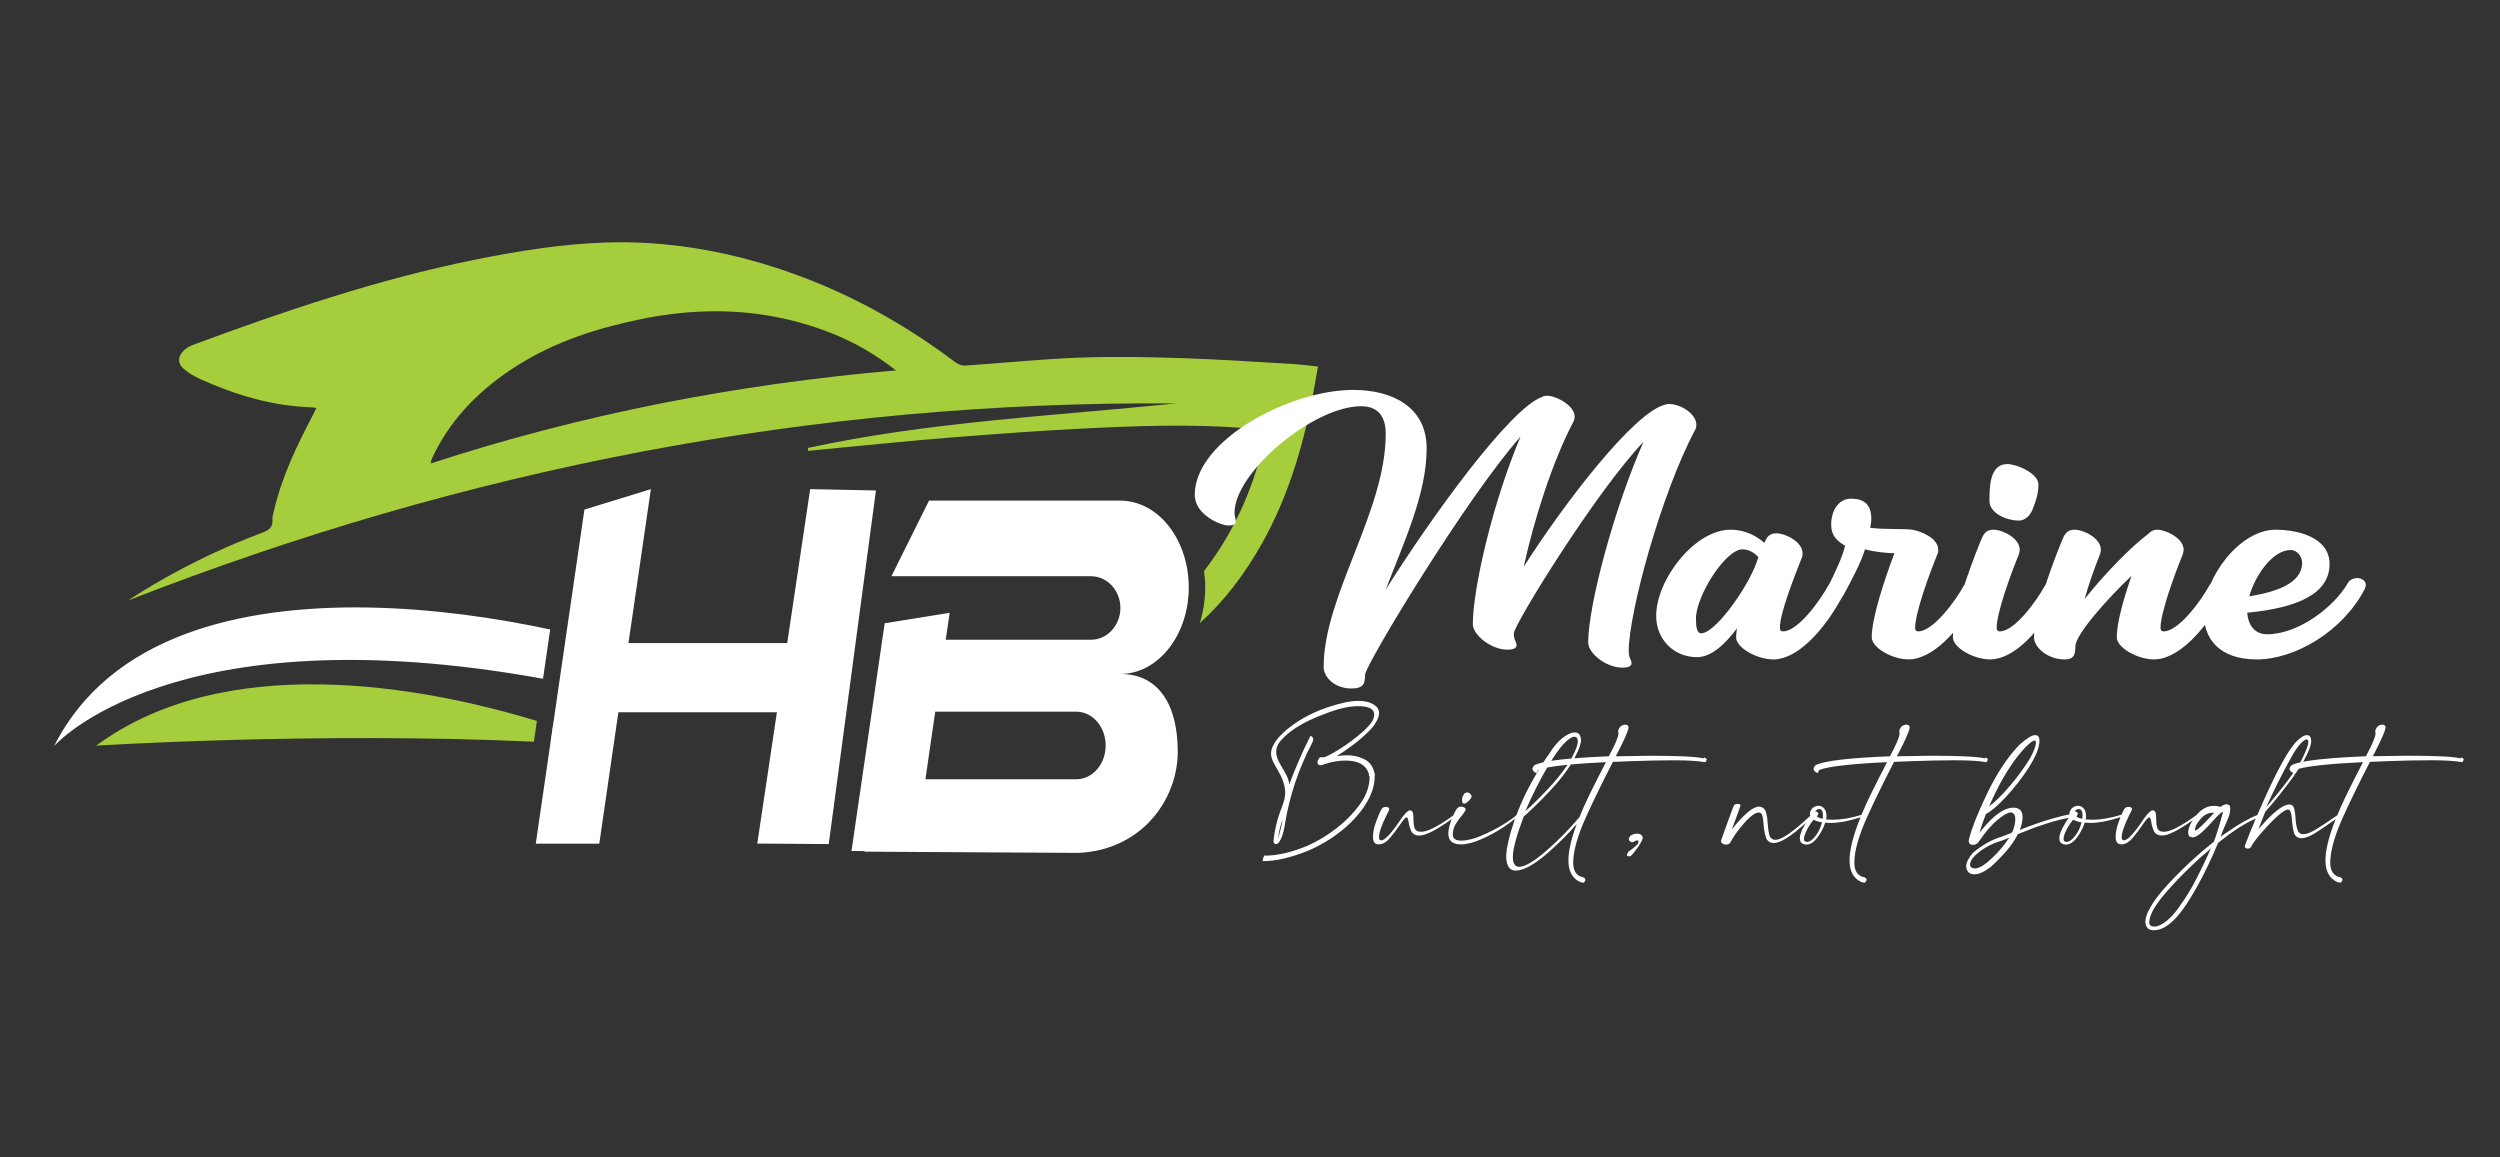 <?xml version="1.0" encoding="UTF-8" standalone="no"?>
<svg xmlns:inkscape="http://www.inkscape.org/namespaces/inkscape" xmlns:sodipodi="http://sodipodi.sourceforge.net/DTD/sodipodi-0.dtd" xmlns="http://www.w3.org/2000/svg" xmlns:svg="http://www.w3.org/2000/svg" version="1.1" id="svg1" width="499.998" height="231.462" viewBox="0 0 499.998 231.462">
  <rect x="0" y="0" width="499.998" height="231.462" fill="#333333" stroke="none"/>
  <defs id="defs1">
    <clipPath id="clipPath2">
      <path d="M 0,173.596 H 375 V 0 H 0 Z" transform="translate(-124.668,-125.923)" id="path2"></path>
    </clipPath>
    <clipPath id="clipPath4">
      <path d="M 0,173.596 H 375 V 0 H 0 Z" transform="translate(-170.532,-75.968)" id="path4"></path>
    </clipPath>
    <clipPath id="clipPath6">
      <path d="M 0,173.596 H 375 V 0 H 0 Z" transform="translate(-91.462,-63.937)" id="path6"></path>
    </clipPath>
    <clipPath id="clipPath9">
      <path d="M 0,173.596 H 375 V 0 H 0 Z" transform="translate(-161.451,-60.24)" id="path9"></path>
    </clipPath>
    <clipPath id="clipPath11">
      <path d="M 0,173.596 H 375 V 0 H 0 Z" transform="translate(-142.437,-66.635)" id="path11"></path>
    </clipPath>
    <clipPath id="clipPath13">
      <path d="M 0,173.596 H 375 V 0 H 0 Z" transform="translate(-112.147,-48.109)" id="path13"></path>
    </clipPath>
    <clipPath id="clipPath15">
      <path d="M 0,173.596 H 375 V 0 H 0 Z" transform="translate(-100.665,-106.05)" id="path15"></path>
    </clipPath>
    <clipPath id="clipPath17">
      <path d="M 0,173.596 H 375 V 0 H 0 Z" transform="translate(-192.173,-51.594)" id="path17"></path>
    </clipPath>
    <clipPath id="clipPath19">
      <path d="M 0,173.596 H 375 V 0 H 0 Z" transform="translate(-206.946,-49.428)" id="path19"></path>
    </clipPath>
    <clipPath id="clipPath21">
      <path d="M 0,173.596 H 375 V 0 H 0 Z" transform="translate(-219.752,-55.532)" id="path21"></path>
    </clipPath>
    <clipPath id="clipPath23">
      <path d="M 0,173.596 H 375 V 0 H 0 Z" transform="translate(-228.805,-54.206)" id="path23"></path>
    </clipPath>
    <clipPath id="clipPath25">
      <path d="M 0,173.596 H 375 V 0 H 0 Z" transform="translate(-237.577,-43.684)" id="path25"></path>
    </clipPath>
    <clipPath id="clipPath27">
      <path d="M 0,173.596 H 375 V 0 H 0 Z" transform="translate(-244.473,-47.62)" id="path27"></path>
    </clipPath>
    <clipPath id="clipPath29">
      <path d="M 0,173.596 H 375 V 0 H 0 Z" transform="translate(-259.014,-49.387)" id="path29"></path>
    </clipPath>
    <clipPath id="clipPath31">
      <path d="M 0,173.596 H 375 V 0 H 0 Z" transform="translate(-273.461,-53.042)" id="path31"></path>
    </clipPath>
    <clipPath id="clipPath33">
      <path d="M 0,173.596 H 375 V 0 H 0 Z" transform="translate(-279.746,-43.684)" id="path33"></path>
    </clipPath>
    <clipPath id="clipPath35">
      <path d="M 0,173.596 H 375 V 0 H 0 Z" transform="translate(-298.368,-54.93)" id="path35"></path>
    </clipPath>
    <clipPath id="clipPath37">
      <path d="M 0,173.596 H 375 V 0 H 0 Z" transform="translate(-312.394,-53.042)" id="path37"></path>
    </clipPath>
    <clipPath id="clipPath39">
      <path d="M 0,173.596 H 375 V 0 H 0 Z" transform="translate(-318.351,-49.428)" id="path39"></path>
    </clipPath>
    <clipPath id="clipPath41">
      <path d="M 0,173.596 H 375 V 0 H 0 Z" transform="translate(-329.328,-51.315)" id="path41"></path>
    </clipPath>
    <clipPath id="clipPath43">
      <path d="M 0,173.596 H 375 V 0 H 0 Z" transform="translate(-339.928,-54.809)" id="path43"></path>
    </clipPath>
    <clipPath id="clipPath45">
      <path d="M 0,173.596 H 375 V 0 H 0 Z" transform="translate(-351.139,-43.684)" id="path45"></path>
    </clipPath>
    <clipPath id="clipPath47">
      <path d="M 0,173.596 H 375 V 0 H 0 Z" transform="translate(-192.173,-51.594)" id="path47"></path>
    </clipPath>
    <clipPath id="clipPath49">
      <path d="M 0,173.596 H 375 V 0 H 0 Z" transform="translate(-206.946,-49.428)" id="path49"></path>
    </clipPath>
    <clipPath id="clipPath51">
      <path d="M 0,173.596 H 375 V 0 H 0 Z" transform="translate(-219.752,-55.532)" id="path51"></path>
    </clipPath>
    <clipPath id="clipPath53">
      <path d="M 0,173.596 H 375 V 0 H 0 Z" transform="translate(-228.805,-54.206)" id="path53"></path>
    </clipPath>
    <clipPath id="clipPath55">
      <path d="M 0,173.596 H 375 V 0 H 0 Z" transform="translate(-237.577,-43.684)" id="path55"></path>
    </clipPath>
    <clipPath id="clipPath57">
      <path d="M 0,173.596 H 375 V 0 H 0 Z" transform="translate(-244.473,-47.62)" id="path57"></path>
    </clipPath>
    <clipPath id="clipPath59">
      <path d="M 0,173.596 H 375 V 0 H 0 Z" transform="translate(-259.014,-49.387)" id="path59"></path>
    </clipPath>
    <clipPath id="clipPath61">
      <path d="M 0,173.596 H 375 V 0 H 0 Z" transform="translate(-273.461,-53.042)" id="path61"></path>
    </clipPath>
    <clipPath id="clipPath63">
      <path d="M 0,173.596 H 375 V 0 H 0 Z" transform="translate(-279.746,-43.684)" id="path63"></path>
    </clipPath>
    <clipPath id="clipPath65">
      <path d="M 0,173.596 H 375 V 0 H 0 Z" transform="translate(-298.368,-54.93)" id="path65"></path>
    </clipPath>
    <clipPath id="clipPath67">
      <path d="M 0,173.596 H 375 V 0 H 0 Z" transform="translate(-312.394,-53.042)" id="path67"></path>
    </clipPath>
    <clipPath id="clipPath69">
      <path d="M 0,173.596 H 375 V 0 H 0 Z" transform="translate(-318.351,-49.428)" id="path69"></path>
    </clipPath>
    <clipPath id="clipPath71">
      <path d="M 0,173.596 H 375 V 0 H 0 Z" transform="translate(-329.328,-51.315)" id="path71"></path>
    </clipPath>
    <clipPath id="clipPath73">
      <path d="M 0,173.596 H 375 V 0 H 0 Z" transform="translate(-339.928,-54.809)" id="path73"></path>
    </clipPath>
    <clipPath id="clipPath75">
      <path d="M 0,173.596 H 375 V 0 H 0 Z" transform="translate(-351.139,-43.684)" id="path75"></path>
    </clipPath>
    <clipPath id="clipPath77">
      <path d="M 0,173.596 H 375 V 0 H 0 Z" transform="translate(-192.173,-51.594)" id="path77"></path>
    </clipPath>
    <clipPath id="clipPath79">
      <path d="M 0,173.596 H 375 V 0 H 0 Z" transform="translate(-206.946,-49.428)" id="path79"></path>
    </clipPath>
    <clipPath id="clipPath81">
      <path d="M 0,173.596 H 375 V 0 H 0 Z" transform="translate(-219.752,-55.532)" id="path81"></path>
    </clipPath>
    <clipPath id="clipPath83">
      <path d="M 0,173.596 H 375 V 0 H 0 Z" transform="translate(-228.805,-54.206)" id="path83"></path>
    </clipPath>
    <clipPath id="clipPath85">
      <path d="M 0,173.596 H 375 V 0 H 0 Z" transform="translate(-237.577,-43.684)" id="path85"></path>
    </clipPath>
    <clipPath id="clipPath87">
      <path d="M 0,173.596 H 375 V 0 H 0 Z" transform="translate(-244.473,-47.62)" id="path87"></path>
    </clipPath>
    <clipPath id="clipPath89">
      <path d="M 0,173.596 H 375 V 0 H 0 Z" transform="translate(-259.014,-49.387)" id="path89"></path>
    </clipPath>
    <clipPath id="clipPath91">
      <path d="M 0,173.596 H 375 V 0 H 0 Z" transform="translate(-273.461,-53.042)" id="path91"></path>
    </clipPath>
    <clipPath id="clipPath93">
      <path d="M 0,173.596 H 375 V 0 H 0 Z" transform="translate(-279.746,-43.684)" id="path93"></path>
    </clipPath>
    <clipPath id="clipPath95">
      <path d="M 0,173.596 H 375 V 0 H 0 Z" transform="translate(-298.368,-54.93)" id="path95"></path>
    </clipPath>
    <clipPath id="clipPath97">
      <path d="M 0,173.596 H 375 V 0 H 0 Z" transform="translate(-312.394,-53.042)" id="path97"></path>
    </clipPath>
    <clipPath id="clipPath99">
      <path d="M 0,173.596 H 375 V 0 H 0 Z" transform="translate(-318.351,-49.428)" id="path99"></path>
    </clipPath>
    <clipPath id="clipPath101">
      <path d="M 0,173.596 H 375 V 0 H 0 Z" transform="translate(-329.328,-51.315)" id="path101"></path>
    </clipPath>
    <clipPath id="clipPath103">
      <path d="M 0,173.596 H 375 V 0 H 0 Z" transform="translate(-339.928,-54.809)" id="path103"></path>
    </clipPath>
    <clipPath id="clipPath105">
      <path d="M 0,173.596 H 375 V 0 H 0 Z" transform="translate(-351.139,-43.684)" id="path105"></path>
    </clipPath>
    <clipPath id="clipPath107">
      <path d="M 0,173.596 H 375 V 0 H 0 Z" transform="translate(-192.173,-51.594)" id="path107"></path>
    </clipPath>
    <clipPath id="clipPath109">
      <path d="M 0,173.596 H 375 V 0 H 0 Z" transform="translate(-206.946,-49.428)" id="path109"></path>
    </clipPath>
    <clipPath id="clipPath111">
      <path d="M 0,173.596 H 375 V 0 H 0 Z" transform="translate(-219.752,-55.532)" id="path111"></path>
    </clipPath>
    <clipPath id="clipPath113">
      <path d="M 0,173.596 H 375 V 0 H 0 Z" transform="translate(-228.805,-54.206)" id="path113"></path>
    </clipPath>
    <clipPath id="clipPath115">
      <path d="M 0,173.596 H 375 V 0 H 0 Z" transform="translate(-237.577,-43.684)" id="path115"></path>
    </clipPath>
    <clipPath id="clipPath117">
      <path d="M 0,173.596 H 375 V 0 H 0 Z" transform="translate(-244.473,-47.62)" id="path117"></path>
    </clipPath>
    <clipPath id="clipPath119">
      <path d="M 0,173.596 H 375 V 0 H 0 Z" transform="translate(-259.014,-49.387)" id="path119"></path>
    </clipPath>
    <clipPath id="clipPath121">
      <path d="M 0,173.596 H 375 V 0 H 0 Z" transform="translate(-273.461,-53.042)" id="path121"></path>
    </clipPath>
    <clipPath id="clipPath123">
      <path d="M 0,173.596 H 375 V 0 H 0 Z" transform="translate(-279.746,-43.684)" id="path123"></path>
    </clipPath>
    <clipPath id="clipPath125">
      <path d="M 0,173.596 H 375 V 0 H 0 Z" transform="translate(-298.368,-54.93)" id="path125"></path>
    </clipPath>
    <clipPath id="clipPath127">
      <path d="M 0,173.596 H 375 V 0 H 0 Z" transform="translate(-312.394,-53.042)" id="path127"></path>
    </clipPath>
    <clipPath id="clipPath129">
      <path d="M 0,173.596 H 375 V 0 H 0 Z" transform="translate(-318.351,-49.428)" id="path129"></path>
    </clipPath>
    <clipPath id="clipPath131">
      <path d="M 0,173.596 H 375 V 0 H 0 Z" transform="translate(-329.328,-51.315)" id="path131"></path>
    </clipPath>
    <clipPath id="clipPath133">
      <path d="M 0,173.596 H 375 V 0 H 0 Z" transform="translate(-339.928,-54.809)" id="path133"></path>
    </clipPath>
    <clipPath id="clipPath135">
      <path d="M 0,173.596 H 375 V 0 H 0 Z" transform="translate(-351.139,-43.684)" id="path135"></path>
    </clipPath>
    <clipPath id="clipPath137">
      <path d="M 0,173.596 H 375 V 0 H 0 Z" transform="translate(-192.062,-51.395)" id="path137"></path>
    </clipPath>
    <clipPath id="clipPath139">
      <path d="M 0,173.596 H 375 V 0 H 0 Z" transform="translate(-206.835,-49.229)" id="path139"></path>
    </clipPath>
    <clipPath id="clipPath141">
      <path d="M 0,173.596 H 375 V 0 H 0 Z" transform="translate(-219.641,-55.333)" id="path141"></path>
    </clipPath>
    <clipPath id="clipPath143">
      <path d="M 0,173.596 H 375 V 0 H 0 Z" transform="translate(-228.694,-54.008)" id="path143"></path>
    </clipPath>
    <clipPath id="clipPath145">
      <path d="M 0,173.596 H 375 V 0 H 0 Z" transform="translate(-237.466,-43.486)" id="path145"></path>
    </clipPath>
    <clipPath id="clipPath147">
      <path d="M 0,173.596 H 375 V 0 H 0 Z" transform="translate(-244.362,-47.421)" id="path147"></path>
    </clipPath>
    <clipPath id="clipPath149">
      <path d="M 0,173.596 H 375 V 0 H 0 Z" transform="translate(-258.902,-49.188)" id="path149"></path>
    </clipPath>
    <clipPath id="clipPath151">
      <path d="M 0,173.596 H 375 V 0 H 0 Z" transform="translate(-273.35,-52.844)" id="path151"></path>
    </clipPath>
    <clipPath id="clipPath153">
      <path d="M 0,173.596 H 375 V 0 H 0 Z" transform="translate(-279.635,-43.486)" id="path153"></path>
    </clipPath>
    <clipPath id="clipPath155">
      <path d="M 0,173.596 H 375 V 0 H 0 Z" transform="translate(-298.257,-54.731)" id="path155"></path>
    </clipPath>
    <clipPath id="clipPath157">
      <path d="M 0,173.596 H 375 V 0 H 0 Z" transform="translate(-312.283,-52.844)" id="path157"></path>
    </clipPath>
    <clipPath id="clipPath159">
      <path d="M 0,173.596 H 375 V 0 H 0 Z" transform="translate(-318.24,-49.229)" id="path159"></path>
    </clipPath>
    <clipPath id="clipPath161">
      <path d="M 0,173.596 H 375 V 0 H 0 Z" transform="translate(-329.216,-51.116)" id="path161"></path>
    </clipPath>
    <clipPath id="clipPath163">
      <path d="M 0,173.596 H 375 V 0 H 0 Z" transform="translate(-339.817,-54.61)" id="path163"></path>
    </clipPath>
    <clipPath id="clipPath165">
      <path d="M 0,173.596 H 375 V 0 H 0 Z" transform="translate(-351.028,-43.486)" id="path165"></path>
    </clipPath>
    <clipPath id="clipPath167">
      <path d="M 0,173.596 H 375 V 0 H 0 Z" transform="translate(-192.062,-51.395)" id="path167"></path>
    </clipPath>
    <clipPath id="clipPath169">
      <path d="M 0,173.596 H 375 V 0 H 0 Z" transform="translate(-206.835,-49.229)" id="path169"></path>
    </clipPath>
    <clipPath id="clipPath171">
      <path d="M 0,173.596 H 375 V 0 H 0 Z" transform="translate(-219.641,-55.333)" id="path171"></path>
    </clipPath>
    <clipPath id="clipPath173">
      <path d="M 0,173.596 H 375 V 0 H 0 Z" transform="translate(-228.694,-54.008)" id="path173"></path>
    </clipPath>
    <clipPath id="clipPath175">
      <path d="M 0,173.596 H 375 V 0 H 0 Z" transform="translate(-237.466,-43.486)" id="path175"></path>
    </clipPath>
    <clipPath id="clipPath177">
      <path d="M 0,173.596 H 375 V 0 H 0 Z" transform="translate(-244.362,-47.421)" id="path177"></path>
    </clipPath>
    <clipPath id="clipPath179">
      <path d="M 0,173.596 H 375 V 0 H 0 Z" transform="translate(-258.902,-49.188)" id="path179"></path>
    </clipPath>
    <clipPath id="clipPath181">
      <path d="M 0,173.596 H 375 V 0 H 0 Z" transform="translate(-273.35,-52.844)" id="path181"></path>
    </clipPath>
    <clipPath id="clipPath183">
      <path d="M 0,173.596 H 375 V 0 H 0 Z" transform="translate(-279.635,-43.486)" id="path183"></path>
    </clipPath>
    <clipPath id="clipPath185">
      <path d="M 0,173.596 H 375 V 0 H 0 Z" transform="translate(-298.257,-54.731)" id="path185"></path>
    </clipPath>
    <clipPath id="clipPath187">
      <path d="M 0,173.596 H 375 V 0 H 0 Z" transform="translate(-312.283,-52.844)" id="path187"></path>
    </clipPath>
    <clipPath id="clipPath189">
      <path d="M 0,173.596 H 375 V 0 H 0 Z" transform="translate(-318.24,-49.229)" id="path189"></path>
    </clipPath>
    <clipPath id="clipPath191">
      <path d="M 0,173.596 H 375 V 0 H 0 Z" transform="translate(-329.216,-51.116)" id="path191"></path>
    </clipPath>
    <clipPath id="clipPath193">
      <path d="M 0,173.596 H 375 V 0 H 0 Z" transform="translate(-339.817,-54.61)" id="path193"></path>
    </clipPath>
    <clipPath id="clipPath195">
      <path d="M 0,173.596 H 375 V 0 H 0 Z" transform="translate(-351.028,-43.486)" id="path195"></path>
    </clipPath>
  </defs>
  <g id="layer-MC0" transform="translate(6.3956584e-4,3.045)">
    <path id="path1" clip-path="url(#clipPath2)" style="fill:#a6cd3c;fill-opacity:1;fill-rule:nonzero;stroke:none" d="m -30.765,13.616 c -0.968,0.011 -1.938,0.001 -2.911,-0.029 -6.714,-0.21 -13.333,-1.28 -19.909,-2.613 -14.5,-2.938 -28.457,-7.671 -42.294,-12.801 -0.477,-0.178 -0.946,-0.49 -1.307,-0.851 -0.856,-0.856 -0.877,-1.906 0.044,-2.685 0.743,-0.629 1.613,-1.153 2.503,-1.554 5.309,-2.387 10.811,-4.045 16.683,-4.226 0.19,-0.006 0.379,-0.046 0.727,-0.091 -0.209,-0.425 -0.367,-0.765 -0.541,-1.097 -2.378,-4.537 -4.603,-9.137 -5.786,-14.161 -0.114,-0.482 -0.298,-0.979 -0.264,-1.456 0.084,-1.161 -0.486,-1.614 -1.521,-2.001 -6.511,-2.435 -12.718,-5.502 -18.617,-9.186 -0.473,-0.295 -0.936,-0.608 -1.506,-0.98 50.621,19.778 102.906,29.969 157.188,29.555 -18.443,-1.882 -37.02,-2.748 -55.213,-6.68 0.016,-0.145 0.031,-0.289 0.047,-0.434 1.743,0.171 3.485,0.348 5.228,0.511 5.392,0.505 10.78,1.065 16.178,1.491 6.452,0.509 12.908,0.987 19.371,1.321 8.346,0.432 16.7,0.732 25.053,0.072 0.756,-0.06 1.509,-0.174 2.262,-0.274 0.158,-0.02 0.311,-0.089 0.618,-0.18 -1.539,-7.803 -4.579,-14.819 -9.316,-20.977 0.104,-0.799 0.176,-1.606 0.176,-2.42 0,-1.899 -0.297,-3.711 -0.813,-5.394 3.625,3.271 6.721,7.304 9.352,12.003 3.794,6.776 6.021,14.115 7.513,21.697 0.305,1.55 0.561,3.111 0.864,4.802 -1.347,0.136 -2.608,0.312 -3.876,0.385 -5.572,0.319 -11.141,0.705 -16.718,0.882 -5.083,0.161 -10.182,0.261 -15.261,0.066 C 31.49,-3.908 25.803,-4.501 20.107,-4.882 c -0.487,-0.032 -1.084,0.21 -1.487,0.513 C 9.702,2.358 -0.045,7.446 -10.793,10.569 -17.332,12.468 -23.99,13.541 -30.765,13.616 Z M -17.543,3.268 C -11.609,3.292 -5.759,2.265 5.9531251e-5,-1.3959375e-4 3.421,-1.346 6.586,-3.16 9.728,-5.602 -14.217,-7.672 -37.396,-12.159 -60.06,-19.562 c 0.03,0.242 0.022,0.343 0.057,0.426 0.152,0.365 0.303,0.73 0.479,1.084 2.798,5.601 7.109,9.791 12.327,13.109 5.792,3.684 12.196,5.722 18.882,7.071 3.621,0.73 7.212,1.125 10.772,1.14 z M 53.624,-38.515 c -0.262,-0.292 -0.502,-0.594 -0.772,-0.882 -6.618,-7.034 -14.84,-11.186 -24.177,-13.425 1.715,0 3.444,-0.144 5.143,0.022 6.604,0.646 12.257,2.684 17.109,5.883 1.613,2.227 2.622,5.164 2.697,8.402 z M -76.726,-52.713 c -11.754,0.159 -23.879,-2.062 -33.543,-9.195 0,0 32.924,2.101 65.673,0.593 l 0.454,3.119 c -8.245,2.492 -20.134,5.315 -32.584,5.483 z m 34.995,-6.215 -0.365,-2.509 c 2.979,-0.154 5.952,-0.328 8.889,-0.549 0,0 -3.275,1.374 -8.524,3.059 z" transform="matrix(1.333,0,0,-1.333,166.225,63.564)"></path>
    <path id="path3" style="fill:#ffffff;fill-opacity:1;fill-rule:nonzero;stroke:none;stroke-width:1.333" d="m 130.176,94.781 -13.291,4.09 -9.73,66.814 h 12.701 l 3.818,-26.273 h 31.705 l -3.924,26.256 14.291,0.102 9.441,-70.721 -13.154,-0.268 -4.592,30.781 h -31.75 z m 55.629,2.295 -7.523,15.123 h 39.924 c 0.097,0 0.196,-2.8e-4 0.293,0.012 3.093,0.167 5.58,2.936 5.58,6.346 0,0.705 -0.11,1.384 -0.316,2.012 -0.643,2.103 -2.281,3.703 -4.307,4.191 -0.401,0.089 -0.825,0.141 -1.25,0.141 h -29.062 l 0.375,-2.576 0.414,-2.807 -12.998,2.09 -0.473,3.217 -2.414,16.635 -1.322,9.049 -2.428,16.637 2.621,0.025 -0.061,0.115 42.666,0.244 h 0.158 c 1.675,-0.077 3.251,-0.308 4.719,-0.693 9.915,-2.588 15.146,-11.457 15.146,-19.545 0,-9.548 -3.933,-15.545 -11.469,-15.545 7.536,0 13.664,-7.768 13.664,-17.342 0,-2.923 -0.571,-5.69 -1.59,-8.1 -2.197,-5.268 -6.467,-8.908 -11.443,-9.203 -0.217,-0.025 -0.424,-0.025 -0.631,-0.025 z M 73.381,118.453 c -25.169,-0.384 -51.353,5.49 -62.564,27.717 0,0 23.402,-26.913 97.785,-13.467 l 1.436,-9.857 c -10.39,-2.216 -23.317,-4.189 -36.656,-4.393 z m 198.35,18.68 c -1.852,-0.01 -3.838,0.549 -5.391,1.021 -3.149,0.959 -6.15,2.457 -8.598,4.412 -0.476,0.381 -0.932,0.78 -1.365,1.197 -0.604,0.584 -1.169,1.241 -1.549,1.947 -0.395,0.645 -0.647,1.337 -0.619,2.062 0.041,1.079 0.684,2.062 1.248,3.027 0.948,1.624 1.729,3.4 1.555,5.209 -0.113,1.179 -0.626,2.299 -1.035,3.43 -0.649,1.792 -1.046,3.646 -1.264,5.512 -0.033,0.288 -0.018,0.649 0.285,0.777 0.379,0.16 0.765,-0.205 0.943,-0.533 0.031,-0.057 0.057,-0.116 0.086,-0.174 0.02,-0.03 0.046,-0.059 0.062,-0.09 0.592,-1.089 0.757,-2.307 0.957,-3.496 0.909,-5.428 2.701,-10.746 5.307,-15.754 0.141,-0.273 0.29,-0.555 0.287,-0.855 -0.003,-0.299 -0.2,-0.619 -0.537,-0.695 -0.045,0.09 -0.086,0.181 -0.131,0.271 -0.006,-0.002 -0.011,-0.004 -0.018,-0.006 -1.546,3.087 -2.913,6.241 -4.1,9.443 -0.192,-2.466 -2.964,-4.539 -2.584,-6.996 0.055,-0.354 0.179,-0.693 0.346,-1.018 0.318,-0.527 0.746,-1.015 1.209,-1.459 1.883,-1.808 4.323,-3.107 6.861,-4.135 2.537,-1.029 5.452,-2.134 8.316,-2.039 1.888,0.063 2.836,0.624 2.836,1.682 0,0.374 -0.106,0.773 -0.314,1.195 -6.7e-4,0.001 -0.001,0.003 -0.002,0.004 -0.385,0.663 -1.007,1.379 -1.881,2.154 -1.563,1.384 -3.19,2.597 -4.879,3.639 -1.691,1.044 -2.737,1.564 -3.137,1.564 l -0.326,-0.047 c -0.219,0 -0.381,0.08 -0.49,0.234 -0.051,0.073 -0.09,0.149 -0.117,0.229 -0.01,0.012 -0.022,0.022 -0.031,0.035 -0.109,0.156 -0.164,0.327 -0.164,0.514 0,0.405 0.2,0.607 0.6,0.607 0.181,0 0.381,-0.047 0.6,-0.139 1.491,-0.531 2.961,-0.795 4.416,-0.795 2.617,0 4.18,0.933 4.689,2.801 -0.097,0.007 0.011,0.384 0.109,0.373 v 0.188 c 0,1.408 -0.41,2.835 -1.217,4.283 -0.152,0.257 -0.313,0.515 -0.49,0.773 -1.236,1.805 -2.816,3.47 -4.742,4.994 -1.927,1.525 -3.961,2.754 -6.105,3.688 -3.163,1.277 -5.926,1.916 -8.289,1.916 -0.085,-0.004 -0.156,-0.014 -0.24,-0.019 -0.01,0.091 -0.026,0.181 -0.041,0.271 -0.035,-0.003 -0.07,-0.005 -0.107,-0.008 -0.031,0.289 -0.084,0.575 -0.164,0.855 0.027,0 0.05,0.004 0.078,0.004 2.58,0 5.597,-0.701 9.051,-2.1 2.325,-0.997 4.48,-2.271 6.461,-3.828 1.98,-1.556 3.59,-3.267 4.826,-5.135 0.196,-0.297 0.372,-0.595 0.537,-0.893 0.974,-1.661 1.465,-3.335 1.465,-5.021 v -0.232 c 0.009,0 0.015,-0.017 0.019,-0.045 0.015,-0.083 0.011,-0.262 -0.002,-0.369 -0.027,-0.001 -0.047,-0.005 -0.072,-0.006 -0.255,-1.276 -0.91,-2.186 -1.963,-2.73 -1.055,-0.544 -2.237,-0.818 -3.545,-0.818 -0.697,0 -1.379,0.07 -2.049,0.199 0.978,-0.619 2.036,-1.348 3.182,-2.197 1.363,-1.011 2.564,-2.063 3.6,-3.152 0.527,-0.554 0.917,-1.087 1.176,-1.602 0.346,-0.592 0.525,-1.158 0.525,-1.697 0,-0.685 -0.336,-1.236 -1.008,-1.656 -0.891,-0.557 -1.955,-0.768 -3.066,-0.773 z m -84.688,2.16 h 28.227 c 3.24,0 5.861,3.025 5.861,6.768 0,3.716 -2.621,6.742 -5.861,6.742 h -30.18 l 0.945,-6.588 z m 137.982,2.596 c -0.293,0 -0.573,0.099 -0.844,0.295 -0.172,0.125 -0.285,0.277 -0.348,0.451 -0.138,0.165 -0.207,0.361 -0.207,0.59 l 0.062,0.43 c 0,0.653 -0.654,2.184 -1.926,4.553 -2.65,0.106 -4.929,0.242 -6.9,0.402 0.073,-0.133 0.15,-0.271 0.217,-0.398 0.75,-1.439 1.127,-2.547 1.127,-3.324 -0.084,-0.964 -0.501,-1.445 -1.252,-1.445 -0.668,0 -1.47,0.359 -2.408,1.072 -0.936,0.715 -1.843,1.785 -2.719,3.213 -0.308,0.395 -0.7,0.97 -1.158,1.691 l -0.002,0.002 c -0.693,0.156 -1.262,0.322 -1.654,0.502 -0.226,0.129 -0.344,0.271 -0.367,0.428 -0.102,0.099 -0.158,0.204 -0.158,0.318 0,0.215 0.093,0.411 0.281,0.59 0.188,0.179 0.345,0.268 0.471,0.268 0.125,0 0.188,-0.072 0.188,-0.215 l -0.014,-0.055 c 0.105,-0.011 0.162,-0.078 0.162,-0.209 l -0.019,-0.082 c 0.067,-0.027 0.134,-0.054 0.209,-0.08 -0.312,0.521 -0.644,1.087 -1.004,1.713 -0.176,0.306 -0.349,0.616 -0.52,0.93 -1.106,2 -2.097,4.155 -2.977,6.467 -0.519,0.484 -1.381,1.097 -2.602,1.842 -1.313,0.804 -2.751,1.545 -4.316,2.223 -1.563,0.679 -2.949,1.018 -4.158,1.018 -1.085,0 -1.627,-0.41 -1.627,-1.23 0,-0.678 0.165,-1.327 0.49,-1.951 0.007,-0.012 0.012,-0.024 0.019,-0.035 0.439,-0.713 0.864,-1.312 1.281,-1.793 0.343,-0.398 0.545,-0.677 0.605,-0.844 0.111,-0.163 0.17,-0.283 0.17,-0.357 0,-0.177 -0.097,-0.321 -0.283,-0.428 -0.188,-0.107 -0.406,-0.16 -0.656,-0.16 -0.438,0 -0.797,0.272 -1.074,0.818 -0.006,0.012 -0.011,0.027 -0.018,0.039 -0.088,0.136 -0.17,0.294 -0.244,0.477 -0.069,0.146 -0.131,0.285 -0.193,0.426 -3.011,2.179 -5.152,3.271 -6.414,3.271 -0.751,0 -1.197,-0.267 -1.344,-0.803 -0.147,-0.536 -0.219,-1.125 -0.219,-1.768 v -0.428 c 0,-0.856 -0.231,-1.287 -0.689,-1.287 -0.376,0 -0.959,0.555 -1.75,1.66 -1.919,2.892 -3.253,4.34 -4.004,4.34 -0.167,-0.035 -0.28,-0.089 -0.342,-0.162 -0.064,-0.071 -0.096,-0.23 -0.096,-0.48 0,-0.892 0.501,-2.357 1.502,-4.391 0.291,-0.536 0.478,-0.929 0.562,-1.18 0,-0.321 -0.25,-0.48 -0.75,-0.48 -0.375,0 -0.658,0.169 -0.846,0.508 -0.021,0.038 -0.048,0.099 -0.072,0.146 -0.026,0.037 -0.051,0.075 -0.074,0.117 -0.188,0.34 -0.492,1.072 -0.908,2.197 -0.416,1.124 -0.625,2.133 -0.625,3.025 0,1 0.374,1.498 1.125,1.498 h 0.062 c 0.047,0 0.094,-6.4e-4 0.141,-0.004 0.701,-0.049 1.385,-0.468 2.049,-1.254 0.709,-0.839 1.355,-1.686 1.939,-2.543 0.667,-0.999 1.126,-1.535 1.377,-1.607 0.208,0 0.352,0.314 0.436,0.938 0.083,0.625 0.261,1.232 0.533,1.82 0.271,0.589 0.822,0.885 1.656,0.885 1.218,0 3.367,-1.096 6.439,-3.287 -0.455,1.148 -0.686,2.101 -0.686,2.857 0,1.374 0.734,2.102 2.199,2.188 0.098,0.006 0.199,0.008 0.303,0.008 1.167,0 2.524,-0.339 4.066,-1.018 1.543,-0.677 2.97,-1.445 4.283,-2.303 1.076,-0.701 1.902,-1.305 2.488,-1.814 -0.006,0.016 -0.012,0.033 -0.018,0.049 -1.167,3.427 -1.75,5.981 -1.75,7.658 0.084,1.785 0.707,2.676 1.875,2.676 1.584,0 3.7,-1.15 6.35,-3.453 2.161,-1.882 4.119,-3.828 5.879,-5.84 -1.102,2.97 -1.658,5.394 -1.658,7.26 0,2.177 0.793,3.623 2.377,4.336 0.251,0.072 0.437,0.107 0.562,0.107 0.208,0 0.312,-0.089 0.312,-0.268 0,-0.009 -0.003,-0.017 -0.004,-0.025 0.1,-0.038 0.152,-0.115 0.152,-0.238 0,-0.249 -0.147,-0.429 -0.439,-0.537 -1.333,-0.248 -2,-1.232 -2,-2.945 0,-2.321 0.876,-5.409 2.627,-9.264 1.307,-2.903 3.079,-6.533 5.307,-10.873 1.173,-0.053 2.304,-0.101 3.395,-0.141 3.283,-0.121 6.194,-0.182 8.727,-0.182 2.836,0 4.921,0.126 6.256,0.375 0.165,-0.035 0.248,-0.088 0.248,-0.16 0,-0.043 -0.014,-0.086 -0.031,-0.129 0.11,-0.034 0.18,-0.076 0.18,-0.135 0,-0.108 -0.052,-0.216 -0.156,-0.324 -0.105,-0.107 -0.22,-0.158 -0.344,-0.158 -0.084,0 -0.125,0.051 -0.125,0.158 -1.376,-0.356 -4.982,-0.533 -10.82,-0.533 l -6.756,0.105 0.5,-0.963 c 1.251,-2.428 1.94,-4.016 2.064,-4.766 0,-0.393 -0.23,-0.59 -0.688,-0.59 z m 56.227,0 c -0.293,0 -0.575,0.099 -0.846,0.295 -0.172,0.125 -0.283,0.277 -0.346,0.451 -0.138,0.165 -0.209,0.361 -0.209,0.59 l 0.062,0.43 c 0,0.653 -0.652,2.184 -1.924,4.553 -8.041,0.321 -12.959,0.894 -14.752,1.715 -0.224,0.129 -0.342,0.271 -0.365,0.428 -0.102,0.099 -0.158,0.204 -0.158,0.318 0,0.215 0.093,0.411 0.281,0.59 0.188,0.179 0.343,0.268 0.469,0.268 0.125,0 0.189,-0.072 0.189,-0.215 l -0.014,-0.055 c 0.105,-0.011 0.16,-0.078 0.16,-0.209 l -0.019,-0.082 c 1.77,-0.711 6.309,-1.237 13.631,-1.582 -1.084,2.071 -2.229,4.337 -3.439,6.801 -0.634,1.321 -1.188,2.56 -1.674,3.732 l -0.053,0.018 c -2.087,0.644 -3.984,0.967 -5.693,0.967 -0.46,0 -0.896,-0.019 -1.312,-0.055 l 0.062,-0.643 c 0,-0.679 -0.155,-1.195 -0.469,-1.553 -0.312,-0.357 -0.68,-0.535 -1.096,-0.535 -0.417,0 -0.793,0.124 -1.125,0.373 -0.213,0.16 -0.357,0.344 -0.434,0.547 -0.142,0.188 -0.215,0.397 -0.215,0.629 0,0.148 0.031,0.298 0.088,0.445 -0.154,0.145 -0.309,0.289 -0.459,0.428 -3.152,2.918 -5.314,4.379 -6.486,4.379 -0.084,0 -0.163,-0.005 -0.238,-0.016 -0.076,-0.01 -0.147,-0.026 -0.215,-0.047 -0.407,-0.124 -0.673,-0.432 -0.797,-0.928 -0.167,-0.661 -0.273,-1.401 -0.312,-2.223 -0.043,-0.821 -0.146,-1.553 -0.312,-2.195 -0.167,-0.643 -0.523,-1.035 -1.064,-1.178 l -0.312,-0.055 c -0.751,0 -1.657,0.5 -2.721,1.5 -1.063,1 -1.991,2.035 -2.783,3.105 1.167,-3.141 1.752,-4.746 1.752,-4.818 0,-0.215 -0.188,-0.324 -0.564,-0.324 -0.416,0 -0.667,0.11 -0.75,0.324 -0.018,0.049 -0.023,0.065 -0.041,0.113 -0.048,0.043 -0.085,0.092 -0.107,0.15 -0.813,2.213 -1.422,3.886 -1.828,5.02 -0.203,0.567 -0.357,1 -0.459,1.297 -0.102,0.297 -0.152,0.457 -0.152,0.484 0,0.249 0.104,0.437 0.312,0.562 0.209,0.125 0.439,0.188 0.689,0.188 0.459,0 0.771,-0.188 0.938,-0.562 0.011,-0.024 0.032,-0.059 0.045,-0.086 0.038,-0.054 0.074,-0.114 0.104,-0.18 0.025,-0.056 0.066,-0.129 0.102,-0.197 0.222,-0.375 0.548,-0.865 1,-1.492 1.96,-2.605 3.419,-3.908 4.379,-3.908 l 0.188,0.053 c 0.249,0.036 0.427,0.261 0.531,0.67 0.104,0.412 0.177,0.919 0.219,1.525 0.041,0.929 0.19,1.804 0.439,2.625 0.251,0.821 0.791,1.232 1.627,1.232 1.335,0 3.477,-1.359 6.428,-4.068 -0.124,0.205 -0.239,0.401 -0.342,0.59 -0.596,1.037 -0.895,1.857 -0.895,2.459 0,0.5 0.114,0.84 0.344,1.018 0.2,0.158 0.456,0.259 0.768,0.305 0.044,0.007 0.09,0.013 0.137,0.018 0.793,0 1.543,-0.465 2.252,-1.393 0.304,-0.398 0.568,-0.809 0.795,-1.232 l 0.002,-0.002 c 0.328,-0.564 0.585,-1.15 0.773,-1.762 l 1.119,0.051 c 1.627,0 3.482,-0.339 5.566,-1.018 l 0.373,-0.107 c -1.453,3.599 -2.188,6.48 -2.188,8.623 0,2.177 0.795,3.623 2.379,4.336 0.125,0.036 0.234,0.064 0.328,0.082 0.094,0.018 0.172,0.025 0.234,0.025 0.208,0 0.312,-0.089 0.312,-0.268 0,-0.01 -0.004,-0.018 -0.004,-0.027 0.098,-0.038 0.152,-0.114 0.152,-0.236 0,-0.249 -0.147,-0.429 -0.439,-0.537 -1.333,-0.248 -2,-1.232 -2,-2.945 0,-2.321 0.874,-5.409 2.625,-9.264 1.307,-2.903 3.081,-6.533 5.309,-10.873 1.173,-0.053 2.304,-0.101 3.395,-0.141 3.283,-0.121 6.194,-0.182 8.727,-0.182 2.836,0 4.919,0.126 6.254,0.375 0.167,-0.035 0.25,-0.088 0.25,-0.16 0,-0.043 -0.015,-0.086 -0.031,-0.129 0.11,-0.034 0.178,-0.076 0.178,-0.135 0,-0.108 -0.05,-0.216 -0.154,-0.324 -0.105,-0.107 -0.22,-0.158 -0.346,-0.158 -0.083,0 -0.125,0.051 -0.125,0.158 -1.376,-0.356 -4.983,-0.533 -10.82,-0.533 l -6.754,0.105 0.5,-0.963 c 1.251,-2.428 1.94,-4.016 2.064,-4.766 0,-0.393 -0.23,-0.59 -0.688,-0.59 z m 95.189,0 c -0.293,4.4e-4 -0.574,0.099 -0.844,0.295 -0.172,0.125 -0.283,0.277 -0.346,0.451 -0.138,0.165 -0.209,0.361 -0.209,0.59 l 0.062,0.43 c 0,0.653 -0.654,2.184 -1.926,4.553 -5.024,0.201 -8.829,0.501 -11.414,0.896 -0.414,0.063 -0.772,0.129 -1.123,0.197 0.005,-0.008 0.011,-0.017 0.016,-0.025 0.034,-0.061 0.061,-0.118 0.094,-0.178 l 0.002,-0.002 c 0.017,-0.028 0.036,-0.056 0.053,-0.084 0.957,-1.749 1.438,-3.052 1.438,-3.908 -0.041,-0.751 -0.335,-1.127 -0.875,-1.127 -0.46,0 -1.062,0.34 -1.814,1.018 -0.894,0.811 -1.98,2.394 -3.256,4.738 -0.787,1.427 -1.648,3.141 -2.584,5.166 -0.851,1.856 -1.585,3.517 -2.256,5.07 -1.68,0.646 -3.75,1.823 -6.221,3.551 -0.368,0.257 -0.745,0.527 -1.131,0.809 0.332,-0.928 0.645,-1.713 0.938,-2.357 0.292,-0.641 0.533,-1.222 0.721,-1.74 0.187,-0.517 0.279,-1.063 0.279,-1.635 0,-0.285 -0.064,-0.48 -0.188,-0.588 -0.125,-0.107 -0.313,-0.178 -0.562,-0.215 -0.188,0.019 -0.38,0.073 -0.578,0.162 -0.099,0.045 -0.199,0.098 -0.301,0.16 -0.101,0.063 -0.205,0.134 -0.309,0.215 -0.46,-0.143 -0.876,-0.215 -1.252,-0.215 -0.959,0 -1.815,0.295 -2.564,0.883 -0.393,0.309 -0.744,0.647 -1.057,1.014 -3.03,2.196 -5.181,3.297 -6.447,3.297 -0.751,0 -1.199,-0.267 -1.346,-0.803 -0.147,-0.536 -0.217,-1.125 -0.217,-1.768 v -0.428 c 0,-0.856 -0.231,-1.287 -0.689,-1.287 -0.375,0 -0.96,0.555 -1.752,1.66 -1.919,2.892 -3.253,4.34 -4.002,4.34 -0.168,-0.035 -0.282,-0.089 -0.344,-0.162 -0.063,-0.071 -0.096,-0.23 -0.096,-0.48 0,-0.892 0.502,-2.357 1.502,-4.391 0.292,-0.536 0.48,-0.929 0.562,-1.18 0,-0.321 -0.248,-0.48 -0.748,-0.48 -0.376,0 -0.658,0.169 -0.846,0.508 -0.02,0.036 -0.048,0.095 -0.07,0.141 -0.028,0.039 -0.053,0.079 -0.078,0.123 -0.091,0.166 -0.211,0.429 -0.357,0.781 l -0.15,0.051 c -2.087,0.644 -3.982,0.967 -5.691,0.967 -0.46,0 -0.898,-0.019 -1.314,-0.055 l 0.062,-0.643 c 0,-0.679 -0.155,-1.195 -0.469,-1.553 -0.312,-0.357 -0.678,-0.535 -1.094,-0.535 -0.417,0 -0.795,0.124 -1.127,0.373 -0.213,0.16 -0.357,0.344 -0.434,0.547 -0.142,0.188 -0.213,0.397 -0.213,0.629 0,0.063 0.007,0.126 0.018,0.189 -0.639,0.073 -1.805,0.353 -3.561,0.859 -1.919,0.553 -4.044,1.293 -6.379,2.221 0.375,-0.928 0.562,-1.766 0.562,-2.516 0,-1.284 -0.605,-1.928 -1.814,-1.928 -0.735,0 -1.515,0.235 -2.338,0.707 -0.137,0.079 -0.274,0.164 -0.414,0.256 -1.116,0.734 -2.311,1.888 -3.584,3.461 -0.159,0.197 -0.319,0.4 -0.48,0.609 0.348,-1.198 0.793,-2.475 1.324,-3.828 l 0.027,0.023 c 1.001,-0.5 2.325,-1.634 3.973,-3.402 1.647,-1.767 3.147,-3.692 4.502,-5.781 0.231,-0.355 0.434,-0.698 0.625,-1.033 0.057,-0.096 0.104,-0.187 0.158,-0.281 0.024,-0.044 0.053,-0.091 0.076,-0.135 0.009,-0.017 0.02,-0.036 0.029,-0.053 0.857,-1.547 1.293,-2.877 1.293,-3.984 0,-0.713 -0.293,-1.072 -0.877,-1.072 -0.625,0 -1.647,0.626 -3.062,1.875 -1.823,1.862 -3.512,4.195 -5.064,6.99 -0.524,0.928 -1.034,1.908 -1.527,2.941 -1.919,4.016 -3.127,7.112 -3.627,9.291 0,0.571 0.291,0.855 0.875,0.855 0.375,0 0.709,-0.142 1,-0.428 1.376,-2.036 2.668,-3.551 3.879,-4.551 1.208,-1 2.084,-1.5 2.627,-1.5 0.627,0 0.938,0.465 0.938,1.393 0,0.535 -0.095,1.095 -0.281,1.686 -0.104,0.325 -0.21,0.596 -0.32,0.818 -10e-4,0.002 -0.003,0.004 -0.004,0.006 -0.04,0.062 -0.081,0.121 -0.121,0.17 l -1.939,0.748 c -2.044,0.608 -3.982,1.699 -5.816,3.27 -0.377,0.425 -0.662,0.828 -0.859,1.213 -0.316,0.522 -0.477,1.009 -0.477,1.461 0.084,1.071 0.646,1.605 1.688,1.605 0.876,0 1.98,-0.517 3.316,-1.553 2.435,-2.245 4.107,-4.214 5.027,-5.912 0.113,-0.195 0.211,-0.385 0.305,-0.572 4.035,-1.659 7.42,-2.743 10.166,-3.264 -0.028,0.041 -0.06,0.086 -0.088,0.127 -0.351,0.519 -0.643,0.995 -0.881,1.432 -0.596,1.037 -0.895,1.857 -0.895,2.459 0,0.5 0.114,0.84 0.344,1.018 0.228,0.18 0.533,0.288 0.906,0.322 0.347,0 0.685,-0.09 1.016,-0.268 0.047,-0.025 0.094,-0.051 0.141,-0.08 0.375,-0.232 0.741,-0.581 1.096,-1.045 0.302,-0.395 0.563,-0.802 0.789,-1.223 0.331,-0.567 0.589,-1.158 0.779,-1.773 l 1.121,0.051 c 1.627,0 3.482,-0.339 5.566,-1.018 l 0.473,-0.135 c -0.107,0.271 -0.219,0.566 -0.348,0.912 -0.416,1.124 -0.625,2.133 -0.625,3.025 0,1 0.376,1.498 1.125,1.498 h 0.062 c 0.047,0 0.094,-6.4e-4 0.141,-0.004 0.701,-0.049 1.384,-0.468 2.049,-1.254 0.709,-0.839 1.354,-1.686 1.939,-2.543 0.665,-0.999 1.126,-1.535 1.375,-1.607 0.208,0 0.353,0.314 0.438,0.938 0.083,0.625 0.259,1.232 0.531,1.82 0.272,0.589 0.822,0.885 1.658,0.885 1.167,0 3.187,-1.009 6.055,-3.018 -0.009,0.016 -0.02,0.032 -0.029,0.049 -0.025,0.044 -0.042,0.085 -0.066,0.129 -0.027,0.045 -0.056,0.089 -0.082,0.135 -0.457,0.803 -0.686,1.492 -0.686,2.062 0,0.357 0.06,0.607 0.186,0.75 0.125,0.141 0.355,0.233 0.689,0.268 0.5,0 1.146,-0.366 1.939,-1.098 0.791,-0.732 1.541,-1.509 2.25,-2.332 1.001,-1.105 1.605,-1.66 1.814,-1.66 l 0.062,0.109 c -0.68,2.526 -1.277,4.464 -1.803,5.848 -3.308,2.625 -6.39,5.487 -9.244,8.588 -1.648,1.79 -2.823,3.339 -3.527,4.654 -0.622,1.093 -0.938,2.032 -0.938,2.812 0.084,1.105 0.646,1.658 1.688,1.658 2.336,0 4.838,-2.247 7.506,-6.746 0.269,-0.445 0.536,-0.906 0.803,-1.373 0.167,-0.29 0.334,-0.588 0.5,-0.887 10e-4,-0.003 0.003,-0.005 0.004,-0.008 1.341,-2.416 2.644,-5.12 3.908,-8.119 l 0.154,-0.361 c 2.823,-2.259 5.204,-3.817 7.145,-4.672 0.125,-0.055 0.242,-0.095 0.363,-0.145 -0.865,2.027 -1.58,3.804 -2.119,5.283 l -0.062,0.213 c 0,0.323 0.21,0.482 0.627,0.482 0.208,0 0.375,-0.062 0.5,-0.188 0.094,-0.094 0.187,-0.247 0.281,-0.432 v -0.002 c 0.051,-0.075 0.103,-0.175 0.154,-0.277 0.309,-0.502 0.886,-1.249 1.752,-2.26 2.751,-3.107 4.543,-4.66 5.379,-4.66 0.249,0.037 0.426,0.251 0.531,0.645 0.103,0.392 0.176,0.875 0.219,1.445 0.041,0.892 0.166,1.722 0.375,2.488 0.208,0.768 0.73,1.152 1.564,1.152 0.088,0 0.18,-0.006 0.275,-0.018 0.096,-0.011 0.196,-0.028 0.299,-0.051 0.617,-0.137 1.364,-0.48 2.24,-1.029 0.941,-0.59 2.28,-1.504 3.98,-2.709 -0.156,0.395 -0.317,0.797 -0.455,1.174 -1.059,2.89 -1.588,5.249 -1.588,7.078 0,2.177 0.793,3.623 2.377,4.336 0.251,0.072 0.437,0.107 0.562,0.107 0.208,0 0.314,-0.089 0.314,-0.268 0,-0.01 -0.004,-0.018 -0.004,-0.027 0.098,-0.038 0.152,-0.114 0.152,-0.236 0,-0.249 -0.147,-0.429 -0.439,-0.537 -1.333,-0.248 -2.002,-1.232 -2.002,-2.945 0,-2.321 0.876,-5.409 2.627,-9.264 1.307,-2.903 3.081,-6.533 5.309,-10.873 1.173,-0.053 2.304,-0.101 3.395,-0.141 3.283,-0.121 6.192,-0.182 8.725,-0.182 2.836,0 4.921,0.126 6.256,0.375 0.167,-0.035 0.248,-0.088 0.248,-0.16 0,-0.043 -0.015,-0.086 -0.031,-0.129 0.11,-0.034 0.18,-0.076 0.18,-0.135 0,-0.108 -0.052,-0.216 -0.156,-0.324 -0.105,-0.107 -0.218,-0.158 -0.344,-0.158 -0.083,0 -0.125,0.051 -0.125,0.158 -1.376,-0.356 -4.983,-0.533 -10.82,-0.533 l -6.754,0.105 0.5,-0.963 c 1.251,-2.428 1.938,-4.016 2.062,-4.766 0,-0.393 -0.228,-0.589 -0.684,-0.59 z m -161.57,2.406 c 0.457,0.037 0.688,0.341 0.688,0.912 0,0.696 -0.388,1.764 -1.162,3.203 -0.045,0.081 -0.09,0.163 -0.137,0.246 -1.562,0.136 -2.899,0.29 -4.004,0.463 0.142,-0.227 0.285,-0.461 0.424,-0.674 0.915,-1.409 1.738,-2.452 2.469,-3.131 0.731,-0.677 1.304,-1.02 1.723,-1.02 z m 146.412,0.537 c 0.249,0 0.375,0.178 0.375,0.535 0,0.631 -0.467,1.854 -1.395,3.66 -10e-4,0.002 -0.003,0.004 -0.004,0.006 -0.076,0.131 -0.157,0.267 -0.238,0.402 -0.66,0.151 -1.212,0.312 -1.592,0.486 -0.224,0.129 -0.342,0.271 -0.365,0.428 -0.102,0.099 -0.158,0.204 -0.158,0.318 0,0.215 0.093,0.411 0.281,0.59 0.188,0.179 0.343,0.268 0.469,0.268 10e-4,0 0.003,2e-5 0.004,0 -1.246,1.789 -2.862,3.857 -4.859,6.215 l -0.564,0.643 c 1.561,-3.448 3.207,-6.721 4.93,-9.822 0.681,-1.253 1.301,-2.187 1.865,-2.791 0.584,-0.624 1.001,-0.938 1.252,-0.938 z m -54.35,0.213 c 0.167,0.036 0.248,0.18 0.248,0.43 0,0.393 -0.155,0.955 -0.469,1.686 -0.208,0.488 -0.412,0.912 -0.611,1.281 -0.049,0.084 -0.098,0.171 -0.146,0.248 -1.085,1.787 -2.407,3.597 -3.971,5.436 -1.563,1.84 -2.95,3.205 -4.16,4.096 0.824,-1.893 1.673,-3.625 2.547,-5.203 1.471,-2.618 3.011,-4.795 4.623,-6.525 0.959,-0.964 1.606,-1.447 1.939,-1.447 z m -85.748,4.338 c -1.084,2.071 -2.229,4.337 -3.439,6.801 -0.721,1.502 -1.338,2.901 -1.867,4.211 l -0.002,0.002 c -2.093,2.46 -4.297,4.698 -6.613,6.715 -2.46,2.141 -4.295,3.213 -5.504,3.213 -0.792,-0.071 -1.188,-0.731 -1.188,-1.98 0,-1.578 0.727,-4.282 2.174,-8.094 0.319,-0.249 0.986,-0.853 2.023,-1.844 1.105,-1.052 2.345,-2.328 3.723,-3.828 1.375,-1.5 2.563,-3.017 3.564,-4.553 0.037,-0.062 0.069,-0.119 0.105,-0.18 1.96,-0.179 4.291,-0.334 7.023,-0.463 z m 151.418,0 c -1.084,2.071 -2.231,4.337 -3.441,6.801 -0.652,1.357 -1.22,2.63 -1.715,3.83 -1.83,1.262 -3.247,2.206 -4.201,2.787 -1.084,0.661 -1.94,0.99 -2.566,0.99 -0.625,0 -1.032,-0.321 -1.219,-0.965 -0.187,-0.641 -0.302,-1.345 -0.344,-2.113 -0.041,-0.767 -0.136,-1.437 -0.281,-2.008 -0.147,-0.571 -0.469,-0.857 -0.969,-0.857 -1.044,0 -2.588,1.07 -4.631,3.213 l -1.562,1.713 1.367,-3.463 c 0.143,-0.145 0.576,-0.642 1.393,-1.6 0.896,-1.052 1.928,-2.349 3.096,-3.883 0.794,-1.044 1.526,-2.079 2.205,-3.107 2.141,-0.588 6.417,-1.034 12.869,-1.338 z m -159.098,0.527 c -1.063,1.58 -2.381,3.208 -3.959,4.885 -1.236,1.313 -2.384,2.462 -3.443,3.453 -0.353,0.33 -0.698,0.643 -1.031,0.938 0.793,-1.892 1.722,-3.846 2.785,-5.863 0.265,-0.503 0.527,-0.988 0.783,-1.453 v -0.002 c 0.206,-0.375 0.407,-0.728 0.607,-1.078 0.065,-0.113 0.129,-0.214 0.193,-0.324 1.051,-0.205 2.405,-0.39 4.064,-0.555 z m 145.564,1.016 c -0.026,0.038 -0.054,0.077 -0.08,0.115 l -0.018,-0.076 0.002,-0.002 c 0.032,-0.013 0.062,-0.024 0.096,-0.037 z m -0.225,0.328 c -0.004,0.005 -0.008,0.01 -0.012,0.016 l -0.004,-0.014 c 0.005,-5.2e-4 0.011,-0.001 0.016,-0.002 z m -165.469,4.184 c -0.334,0.044 -0.563,0.232 -0.691,0.561 -0.179,0.224 -0.268,0.571 -0.268,1.043 0,0.428 0.144,0.643 0.436,0.643 0.251,0 0.647,-0.285 1.189,-0.857 0.06,-0.077 0.096,-0.152 0.113,-0.229 0.012,-0.012 0.023,-0.022 0.035,-0.035 0.084,-0.108 0.125,-0.216 0.125,-0.322 0,-0.177 -0.093,-0.358 -0.281,-0.535 -0.188,-0.18 -0.408,-0.268 -0.658,-0.268 z m 70.465,3.316 c 0.5,0.036 0.75,0.448 0.75,1.232 0,0.161 -0.01,0.326 -0.031,0.496 -0.01,0.078 -0.021,0.158 -0.035,0.238 -0.493,-0.099 -0.874,-0.254 -1.146,-0.459 0.034,-0.049 0.079,-0.134 0.133,-0.246 l 0.002,-0.002 c 0.015,-0.019 0.033,-0.044 0.053,-0.078 0.031,-0.053 0.067,-0.125 0.109,-0.215 0,-0.107 -0.061,-0.214 -0.186,-0.32 -0.032,-0.027 -0.066,-0.05 -0.1,-0.07 -0.102,-0.06 -0.215,-0.09 -0.34,-0.09 0.005,-0.021 0.015,-0.042 0.021,-0.062 0.049,-0.062 0.105,-0.122 0.174,-0.182 0.188,-0.161 0.386,-0.242 0.596,-0.242 z m 51.91,0 c 0.5,0.036 0.752,0.448 0.752,1.232 0,0.161 -0.012,0.326 -0.033,0.496 -0.009,0.078 -0.021,0.158 -0.035,0.238 -0.492,-0.099 -0.874,-0.252 -1.146,-0.457 0.035,-0.049 0.082,-0.135 0.137,-0.25 0.04,-0.05 0.093,-0.145 0.162,-0.293 0,-0.107 -0.064,-0.214 -0.188,-0.32 -0.032,-0.027 -0.064,-0.05 -0.098,-0.07 -0.102,-0.06 -0.217,-0.09 -0.342,-0.09 0.005,-0.021 0.015,-0.04 0.021,-0.06 0.05,-0.062 0.106,-0.124 0.176,-0.184 0.188,-0.161 0.384,-0.242 0.594,-0.242 z m 26.77,0.75 0.287,0.041 -0.516,0.551 c -1.835,1.964 -2.899,2.945 -3.189,2.945 -0.083,0 -0.127,-0.052 -0.127,-0.16 0.042,-0.329 0.161,-0.683 0.354,-1.059 0.189,-0.32 0.427,-0.655 0.721,-1.006 0.729,-0.875 1.553,-1.312 2.471,-1.312 z m -18.408,0.658 -0.105,0.037 c -0.241,0.074 -0.479,0.143 -0.715,0.209 0.162,-0.049 0.323,-0.097 0.488,-0.15 z m -51.922,0.002 v 0.002 l -0.094,0.033 c -0.246,0.076 -0.488,0.146 -0.729,0.213 0.166,-0.051 0.331,-0.099 0.5,-0.154 z m -9.477,0.732 c 0.459,0.251 1.021,0.428 1.689,0.535 -0.153,0.613 -0.38,1.204 -0.682,1.775 -0.002,0.004 -0.004,0.008 -0.006,0.012 -0.021,0.036 -0.041,0.072 -0.062,0.107 -0.068,0.115 -0.14,0.229 -0.215,0.342 -0.075,0.113 -0.152,0.226 -0.232,0.338 -0.647,0.893 -1.26,1.338 -1.846,1.338 -0.041,-0.017 -0.091,-0.035 -0.148,-0.053 -0.057,-0.018 -0.121,-0.037 -0.193,-0.055 -0.018,-0.005 -0.037,-0.011 -0.053,-0.019 -0.016,-0.009 -0.029,-0.02 -0.043,-0.033 -0.082,-0.081 -0.125,-0.241 -0.125,-0.482 0,-0.428 0.21,-1.052 0.627,-1.875 0.065,-0.128 0.133,-0.252 0.201,-0.375 0.33,-0.566 0.692,-1.084 1.088,-1.555 z m 51.91,0 c 0.459,0.251 1.021,0.428 1.689,0.535 -0.157,0.626 -0.39,1.23 -0.701,1.812 -0.016,0.027 -0.031,0.055 -0.047,0.082 -0.068,0.115 -0.14,0.229 -0.215,0.342 -0.075,0.113 -0.154,0.226 -0.234,0.338 -0.647,0.893 -1.26,1.338 -1.846,1.338 -0.041,-0.017 -0.089,-0.035 -0.146,-0.053 -0.057,-0.018 -0.123,-0.037 -0.195,-0.055 -0.018,-0.005 -0.035,-0.011 -0.051,-0.019 -0.016,-0.009 -0.031,-0.02 -0.045,-0.033 -0.082,-0.081 -0.125,-0.241 -0.125,-0.482 0,-0.428 0.21,-1.052 0.627,-1.875 0.052,-0.102 0.108,-0.205 0.162,-0.305 0.005,-0.01 0.011,-0.019 0.016,-0.029 0.336,-0.582 0.705,-1.114 1.111,-1.596 z m -158.121,0.012 c -0.035,0.35 -0.171,1.012 -0.42,2.025 -0.182,0.742 -0.325,1.223 -0.436,1.5 h -0.002 c -0.005,0.002 -0.011,0.01 -0.016,0.01 v -0.045 c 0.192,-1.31 0.486,-2.468 0.873,-3.49 z m 70.961,2.775 c -0.376,0 -0.731,0.081 -1.064,0.242 -0.299,0.143 -0.462,0.308 -0.494,0.494 -0.103,0.102 -0.154,0.213 -0.154,0.332 0,0.18 0.074,0.33 0.221,0.455 0.145,0.125 0.301,0.188 0.469,0.188 0.015,0 0.032,-0.002 0.049,-0.004 0.118,-0.013 0.268,-0.074 0.451,-0.184 0.026,-0.016 0.051,-0.029 0.076,-0.043 0.173,-0.096 0.315,-0.143 0.424,-0.143 0.125,0.035 0.199,0.07 0.219,0.105 0.021,0.035 0.031,0.106 0.031,0.213 0,0.084 -0.019,0.175 -0.059,0.271 v 0.002 h -0.002 c -0.305,0.443 -0.944,0.995 -1.918,1.658 -0.098,0.111 -0.156,0.211 -0.178,0.301 -0.105,0.128 -0.156,0.242 -0.156,0.34 0,0.215 0.145,0.32 0.438,0.32 0.165,0 0.333,-0.07 0.5,-0.213 0.903,-1.078 1.506,-1.908 1.816,-2.494 0.263,-0.437 0.395,-0.766 0.395,-0.984 0,-0.249 -0.104,-0.455 -0.312,-0.615 -0.209,-0.161 -0.459,-0.242 -0.75,-0.242 z m 74.379,0.811 c -0.414,0.659 -0.987,1.419 -1.736,2.295 -0.856,1 -1.762,1.894 -2.721,2.68 -0.96,0.785 -1.773,1.176 -2.439,1.176 -0.625,-0.035 -0.938,-0.301 -0.938,-0.803 0,-0.234 0.08,-0.505 0.236,-0.811 0.17,-0.276 0.395,-0.576 0.678,-0.904 1.501,-1.392 3.21,-2.373 5.129,-2.945 0.658,-0.212 1.253,-0.441 1.791,-0.688 z m -40.717,1.084 c 0.032,0.006 0.065,0.013 0.098,0.018 0.024,0.004 0.049,0.007 0.074,0.01 -0.028,0.002 -0.058,0.004 -0.086,0.004 -0.024,-0.01 -0.056,-0.021 -0.086,-0.031 z m 51.912,0 c 0.055,0.011 0.111,0.02 0.17,0.027 -0.028,0.002 -0.056,0.004 -0.084,0.004 -0.024,-0.01 -0.057,-0.021 -0.086,-0.031 z m 29.168,1.047 -0.25,0.482 c -0.544,1.285 -1.387,3.063 -2.533,5.33 -0.268,0.529 -0.544,1.051 -0.828,1.564 -0.124,0.221 -0.248,0.442 -0.375,0.66 -0.785,1.35 -1.628,2.644 -2.527,3.883 -1.439,1.981 -2.866,3.204 -4.283,3.668 l -0.502,0.053 c -0.531,0 -0.863,-0.149 -0.996,-0.451 -0.022,-0.05 -0.038,-0.105 -0.049,-0.164 -0.011,-0.059 -0.018,-0.122 -0.018,-0.189 0,-0.723 0.281,-1.594 0.838,-2.611 0.657,-1.133 1.642,-2.442 2.955,-3.924 2.627,-2.963 5.483,-5.73 8.568,-8.301 z"></path>
    <path id="path7" d="m 75.081,-41.535 c 0.176,-0.3 0.176,-0.599 0.176,-0.899 0,-2.027 -2.379,-3.811 -4.113,-3.811 -0.176,0 -0.422,0.057 -0.539,0.114 -4.77,1.37 -15.398,18.44 -21.246,29.602 1.547,-8.592 4.301,-19.211 7.465,-26.504 0.117,-0.285 0.176,-0.585 0.176,-0.885 0,-2.027 -2.742,-3.825 -4.125,-3.825 -0.352,0 -0.598,0.057 -0.832,0.243 -4.828,2.212 -16.406,21.666 -23.391,35.154 2.684,-8.535 6.141,-17.427 6.141,-25.791 0,-7.507 -5.074,-10.676 -11.039,-10.676 -9.434,0 -23.754,9.135 -23.754,19.154 0,3.697 3.938,5.609 5.016,5.609 0.949,0 1.137,-0.3 1.137,-0.771 0,-0.428 -0.188,-0.956 -0.188,-1.556 0,-7.393 11.824,-19.454 18.984,-19.454 2.203,0 3.703,1.37 3.703,5.067 0,14.144 -9.316,29.545 -9.316,42.547 0,1.913 1.676,3.939 4.184,3.939 1.852,0 2.027,-0.956 2.027,-2.498 0.059,-1.855 15.281,-32.47 23.332,-43.503 -4.172,11.989 -7.16,27.803 -7.16,34.255 0,1.913 2.684,4.653 5.191,4.653 1.195,0 1.371,-0.485 1.371,-0.785 0,-0.714 -0.41,-0.885 -0.41,-2.198 0.117,-1.798 12.41,-26.019 19.453,-34.968 -4.477,12.346 -8.297,30.016 -8.297,36.638 0,1.913 2.625,4.596 5.133,4.596 1.195,0 1.371,-0.485 1.371,-0.785 0,-0.714 -0.422,-0.885 -0.422,-2.198 0,-7.051 4.898,-28.888 9.973,-40.463 z m 19.989,28.403 c -1.312,2.926 -4.594,8.421 -6.809,8.421 -0.176,0 -0.469,-0.057 -0.469,-0.657 0,-2.683 2.086,-9.077 3.281,-12.774 0.117,-0.3 0.117,-0.542 0.117,-0.842 0,-2.084 -2.566,-3.64 -3.938,-3.64 -1.078,0 -1.43,0.728 -1.793,1.741 -1.137,-1.199 -2.801,-2.398 -5.074,-2.398 -5.367,0 -11.156,9.077 -11.156,15.757 0,4.182 2.566,7.522 6.141,7.522 2.098,0 4.184,-2.326 5.977,-5.252 -0.059,0.599 -0.129,1.142 -0.129,1.613 0,1.913 3.105,4.053 5.613,4.053 3.34,0 7.465,-4.71 10.746,-12.403 0.117,-0.3 0.176,-0.542 0.176,-0.842 0,-0.714 -0.656,-1.199 -1.254,-1.199 -0.539,0 -1.125,0.3 -1.43,0.899 z m -10.5,-5.124 c -0.246,0.828 -0.48,1.67 -0.785,2.441 -1.547,4.182 -5.789,11.461 -7.816,11.461 -0.598,0 -0.773,-1.07 -0.773,-2.683 0,-4.125 4.418,-12.66 6.984,-12.66 1.02,0 1.852,0.714 2.391,1.442 z m 30.85,5.124 c -1.312,2.926 -4.652,8.421 -6.867,8.421 -0.176,0 -0.469,-0.057 -0.469,-0.657 0,-2.683 2.086,-9.734 3.34,-13.431 0.117,-0.3 0.117,-0.542 0.117,-0.842 0,-2.084 -2.566,-3.397 -3.938,-3.64 -1.43,-0.228 -4.242,0 -6.27,-0.357 0.117,-0.585 0.176,-1.128 0.176,-1.613 0,-2.683 -1.125,-3.697 -3.035,-3.697 -1.969,0 -2.988,2.326 -2.988,4.724 0,1.841 0.656,2.855 2.086,3.868 -0.352,1.913 -1.547,5.081 -2.684,7.764 -0.117,0.357 -0.234,0.771 -0.234,1.07 0,0.899 0.598,1.37 1.254,1.37 0.527,0 1.066,-0.414 1.43,-1.185 1.254,-2.812 2.625,-5.966 3.223,-8.364 1.371,0.485 3.457,0.714 4.418,0.714 -1.617,5.195 -3.41,11.946 -3.41,15.343 0,1.913 3.047,4.053 5.555,4.053 3.34,0 7.523,-4.71 10.805,-12.403 0.117,-0.3 0.176,-0.542 0.176,-0.842 0,-0.714 -0.656,-1.199 -1.254,-1.199 -0.539,0 -1.125,0.3 -1.43,0.899 z m 3.814,-15.4 c 0,2.212 2.508,3.582 4.418,3.582 0.902,0 1.676,-0.885 2.027,-1.97 0.48,-1.427 0.902,-2.912 0.902,-4.596 0,-2.084 -3.281,-3.754 -4.664,-3.754 -2.625,0 -2.684,4.053 -2.684,6.737 z m 8.355,15.4 c -1.312,2.926 -4.594,8.421 -6.797,8.421 -0.188,0 -0.48,-0.057 -0.48,-0.657 0,-2.683 2.086,-9.734 3.34,-13.431 0.059,-0.3 0.117,-0.542 0.117,-0.842 0,-2.084 -2.566,-3.64 -3.938,-3.64 -1.254,0 -1.547,0.956 -1.969,2.212 -1.852,5.552 -4.113,13.431 -4.113,17.427 0,1.913 3.105,4.053 5.602,4.053 3.352,0 7.465,-4.71 10.688,-12.403 0.176,-0.3 0.246,-0.542 0.246,-0.842 0,-0.714 -0.668,-1.199 -1.254,-1.199 -0.539,0 -1.137,0.3 -1.441,0.899 z m 24.656,0 c -1.312,2.926 -4.652,8.421 -6.867,8.421 -0.176,0 -0.48,-0.057 -0.48,-0.657 0,-2.683 2.098,-9.734 3.352,-13.431 0.059,-0.3 0.117,-0.542 0.117,-0.842 0,-2.084 -2.684,-3.64 -3.938,-3.64 -0.727,0 -1.02,0.357 -1.383,0.785 -2.566,2.326 -6.445,7.151 -9.539,11.875 0.656,-2.869 1.547,-5.852 2.32,-8.178 0.059,-0.3 0.117,-0.542 0.117,-0.842 0,-2.084 -2.566,-3.64 -3.938,-3.64 -1.254,0 -1.547,0.956 -1.969,2.212 -1.852,5.552 -4.113,13.431 -4.113,17.427 0,1.913 2.086,4.053 4.594,4.053 1.43,0 1.605,-0.956 1.605,-2.384 0,-2.084 4.605,-8.478 8.426,-12.888 -1.195,4.239 -2.215,8.592 -2.215,11.218 0,1.913 3.105,4.053 5.613,4.053 3.34,0 7.523,-4.71 10.746,-12.403 0.176,-0.3 0.234,-0.542 0.234,-0.842 0,-0.714 -0.656,-1.199 -1.254,-1.199 -0.539,0 -1.137,0.3 -1.43,0.899 z m 20.769,-0.414 c -2.156,4.539 -7.523,9.363 -12.117,9.363 -1.969,0 -2.871,-1.841 -2.988,-3.939 7.641,-0.885 12.352,-3.511 12.352,-8.892 0,-4.881 -4.77,-6.266 -8.109,-6.266 -5.309,0 -10.746,8.592 -10.746,15.457 0,4.296 2.203,8.235 7.934,8.235 5.73,0 12.902,-5.124 16.184,-12.831 0.117,-0.3 0.176,-0.585 0.176,-0.828 0,-0.714 -0.656,-1.199 -1.254,-1.199 -0.539,0 -1.137,0.243 -1.43,0.899 z m -6.867,-3.697 c 0,3.868 -4.113,5.367 -7.934,6.137 0.891,-3.868 3.516,-8.464 6.199,-8.464 1.02,0 1.734,1.242 1.734,2.326 z m 0,0" style="fill:#ffffff;fill-opacity:1;fill-rule:nonzero;stroke:none" aria-label="Marine" transform="matrix(1.333,0,0,1.095,238.951,128.388)"></path>
  </g>
</svg>
